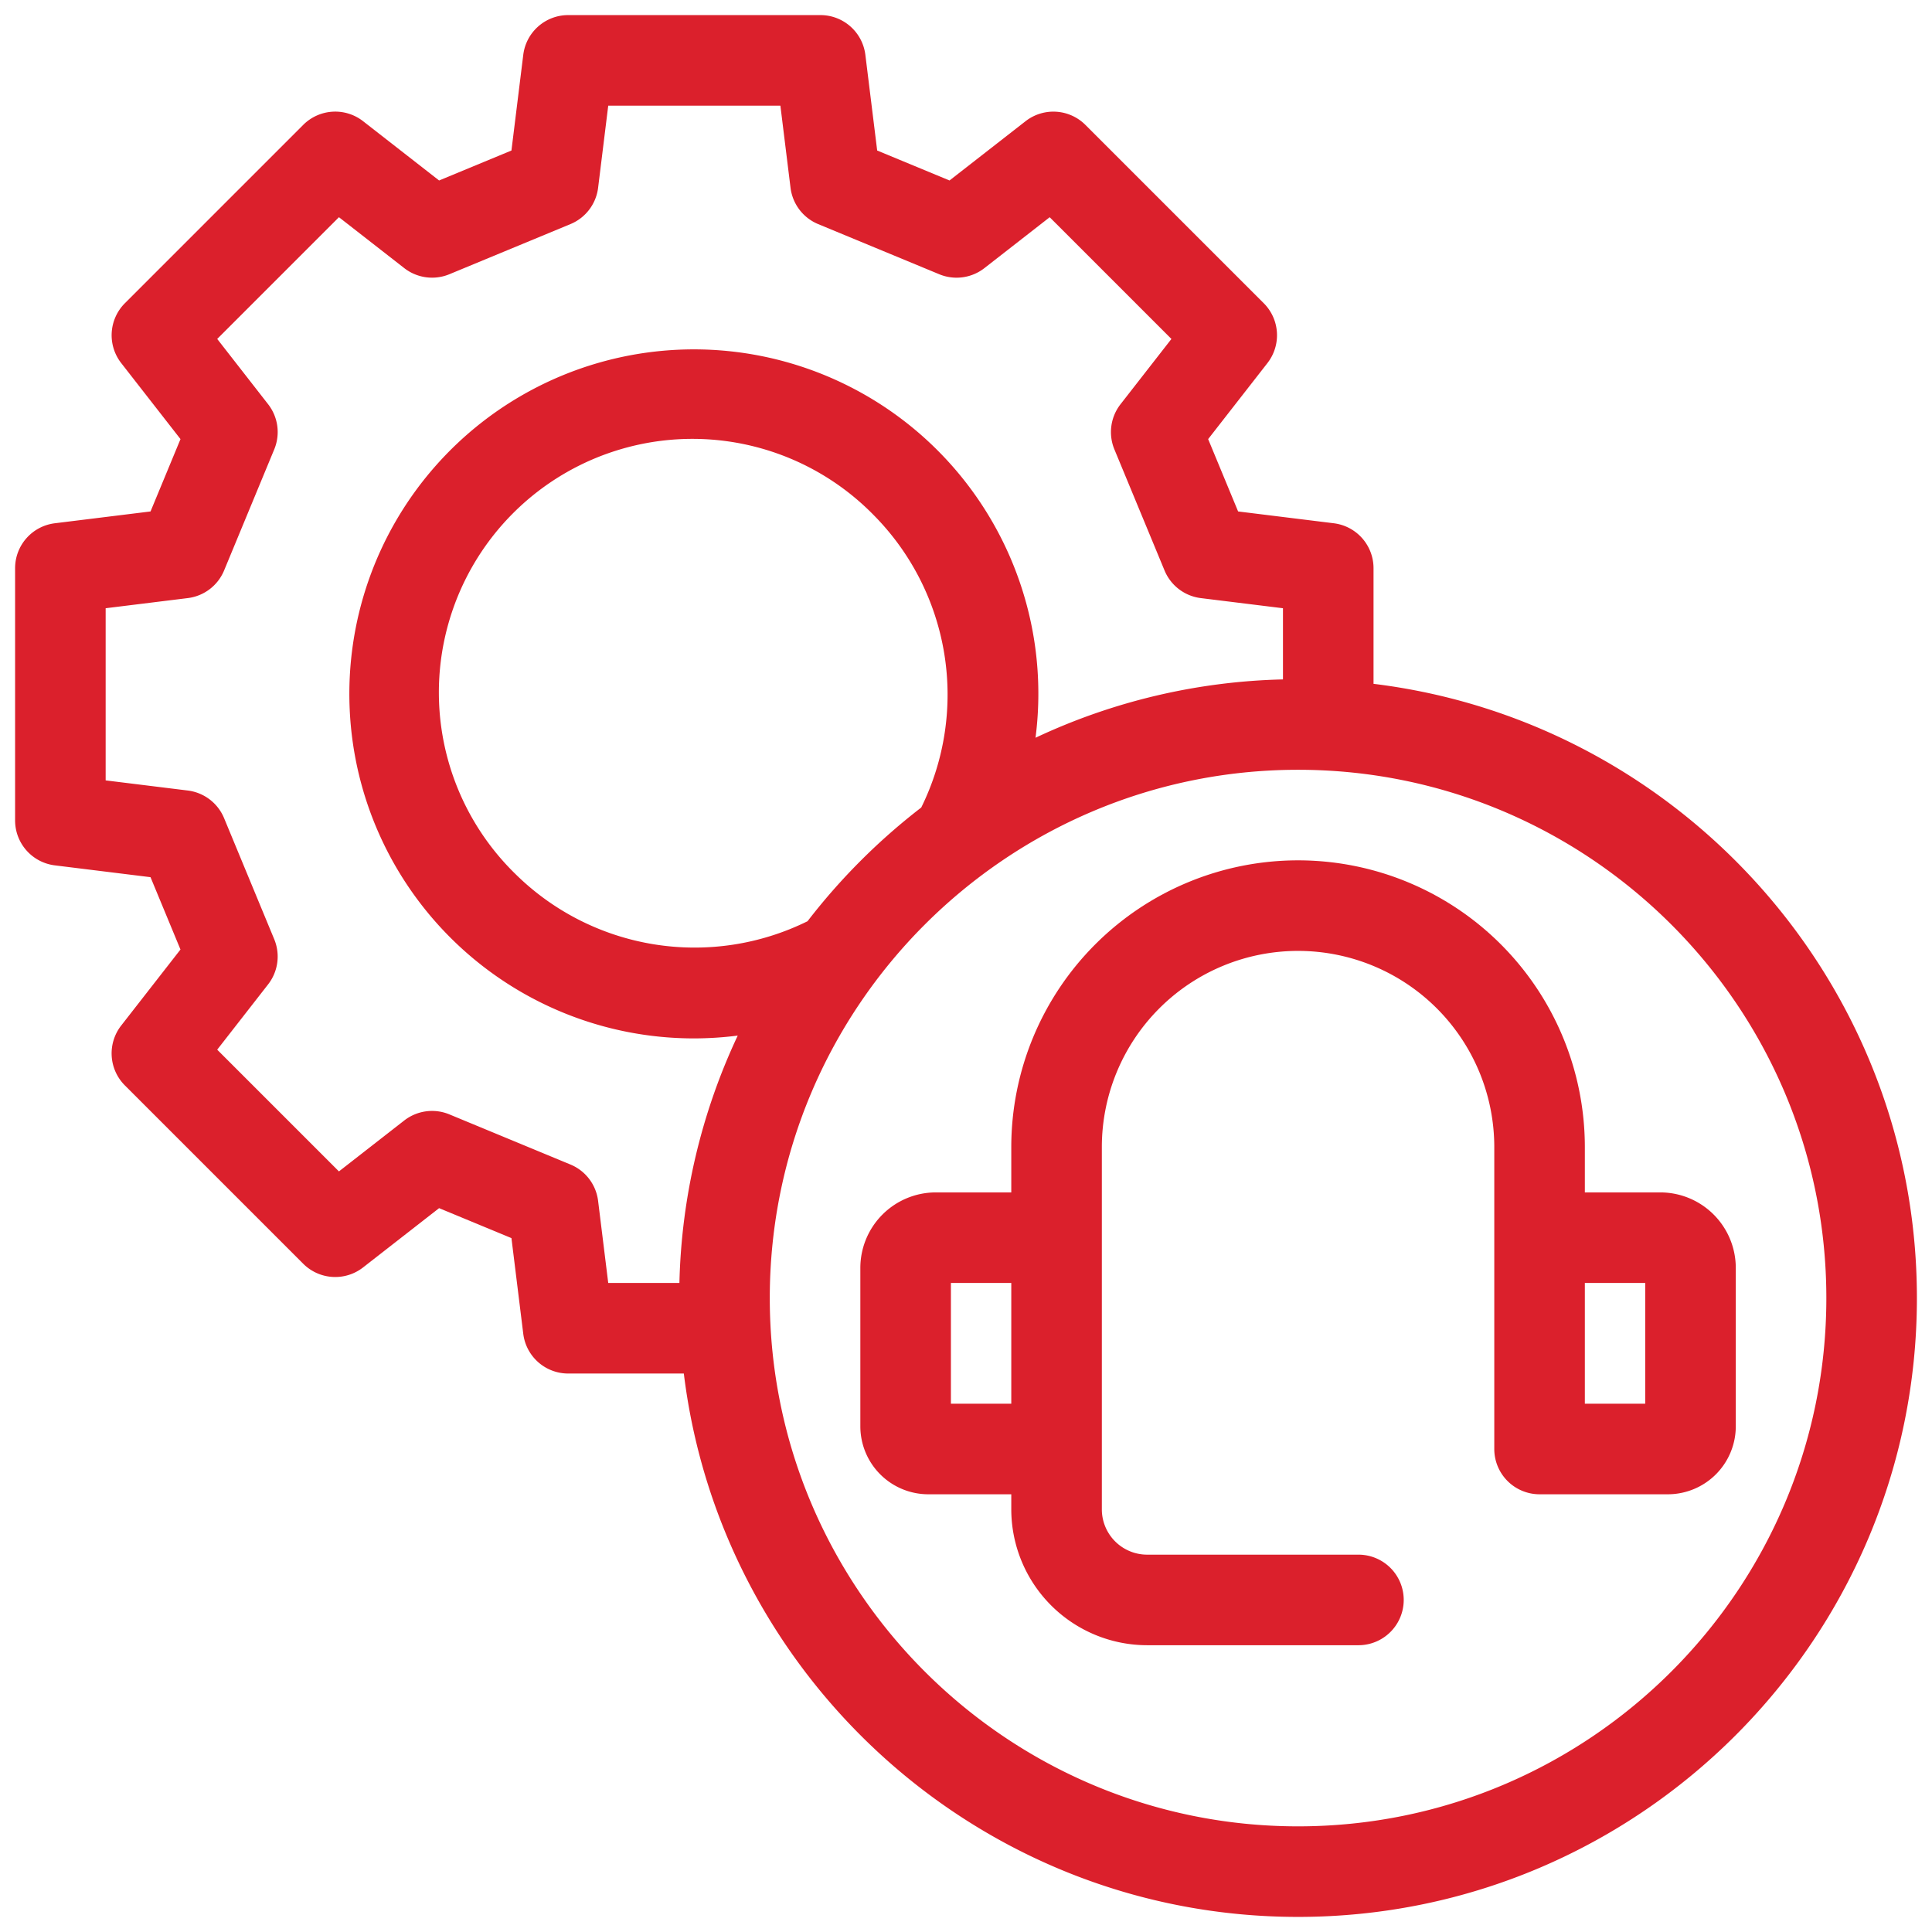 <?xml version="1.0"?>
<svg xmlns="http://www.w3.org/2000/svg" xmlns:xlink="http://www.w3.org/1999/xlink" xmlns:svgjs="http://svgjs.com/svgjs" version="1.1" width="512" height="512" x="0" y="0" viewBox="0 0 512 512" style="enable-background:new 0 0 512 512" xml:space="preserve" class=""><g><g xmlns="http://www.w3.org/2000/svg" id="_11-call_center_support" data-name="11-call center support"><g id="linear_color" data-name="linear color"><path d="M364,181.222V150.58a12,12,0,0,0-10.529-11.91l-25.36-3.132-7.939-19.171,15.711-20.148a12,12,0,0,0-.978-15.865L287.646,33.1a12,12,0,0,0-15.865-.978L251.633,47.828l-19.171-7.939-3.132-25.36A12,12,0,0,0,217.42,4H150.58a12,12,0,0,0-11.91,10.529l-3.132,25.36-19.171,7.939L96.219,32.117a12,12,0,0,0-15.865.978L33.1,80.354a12,12,0,0,0-.978,15.865l15.711,20.148-7.939,19.171-25.36,3.132A12,12,0,0,0,4,150.58v66.84a12,12,0,0,0,10.529,11.91l25.36,3.132,7.939,19.171L32.117,271.781a12,12,0,0,0,.978,15.865l47.259,47.259a12,12,0,0,0,15.865.978l20.148-15.711,19.171,7.939,3.132,25.36A12,12,0,0,0,150.58,364h30.642c9.9,81.031,79.118,144,162.778,144,90.43,0,164-73.57,164-164C508,260.34,445.031,191.118,364,181.222ZM158.5,318.229a12.005,12.005,0,0,0-7.318-9.616l-32.09-13.29a12,12,0,0,0-11.971,1.624l-17.3,13.488-32.26-32.26,13.488-17.3a12,12,0,0,0,1.624-11.971l-13.29-32.09a12.005,12.005,0,0,0-9.616-7.318L28,206.811V161.189L49.771,158.5a12.005,12.005,0,0,0,9.616-7.318l13.29-32.09a12,12,0,0,0-1.624-11.971l-13.488-17.3,32.26-32.26,17.3,13.488a12,12,0,0,0,11.971,1.624l32.09-13.29a12.005,12.005,0,0,0,7.318-9.616L161.189,28h45.622L209.5,49.771a12.005,12.005,0,0,0,7.318,9.616l32.09,13.29a12,12,0,0,0,11.971-1.624l17.3-13.488,32.26,32.26-13.488,17.3a12,12,0,0,0-1.624,11.971l13.29,32.09a12.005,12.005,0,0,0,9.616,7.318L340,161.189v18.862a162.9,162.9,0,0,0-65.575,15.462,91.426,91.426,0,0,0-.085-24,91.3,91.3,0,1,0-90.484,103.674,92.2,92.2,0,0,0,11.651-.745A162.9,162.9,0,0,0,180.051,340H161.189Zm55.505-74.092a67.592,67.592,0,0,1-77.52-12.622,67.2,67.2,0,1,1,95.03-95.03,67.6,67.6,0,0,1,12.622,77.52A165.433,165.433,0,0,0,214.005,244.137ZM344,484c-77.2,0-140-62.8-140-140s62.8-140,140-140,140,62.8,140,140S421.2,484,344,484Z" fill="#db202c" data-original="#000000" style="" class=""/><path d="M440,316H420V304a76,76,0,0,0-152,0v12H248a20.023,20.023,0,0,0-20,20v42a18.021,18.021,0,0,0,18,18h22v4a36.04,36.04,0,0,0,36,36h56a12,12,0,0,0,0-24H304a12.013,12.013,0,0,1-12-12V304a52,52,0,0,1,104,0v80a12,12,0,0,0,12,12h34a18.021,18.021,0,0,0,18-18V336A20.023,20.023,0,0,0,440,316ZM252,340h16v32H252Zm184,32H420V340h16Z" fill="#db202c" data-original="#000000" style="" class=""/></g></g></g></svg>
